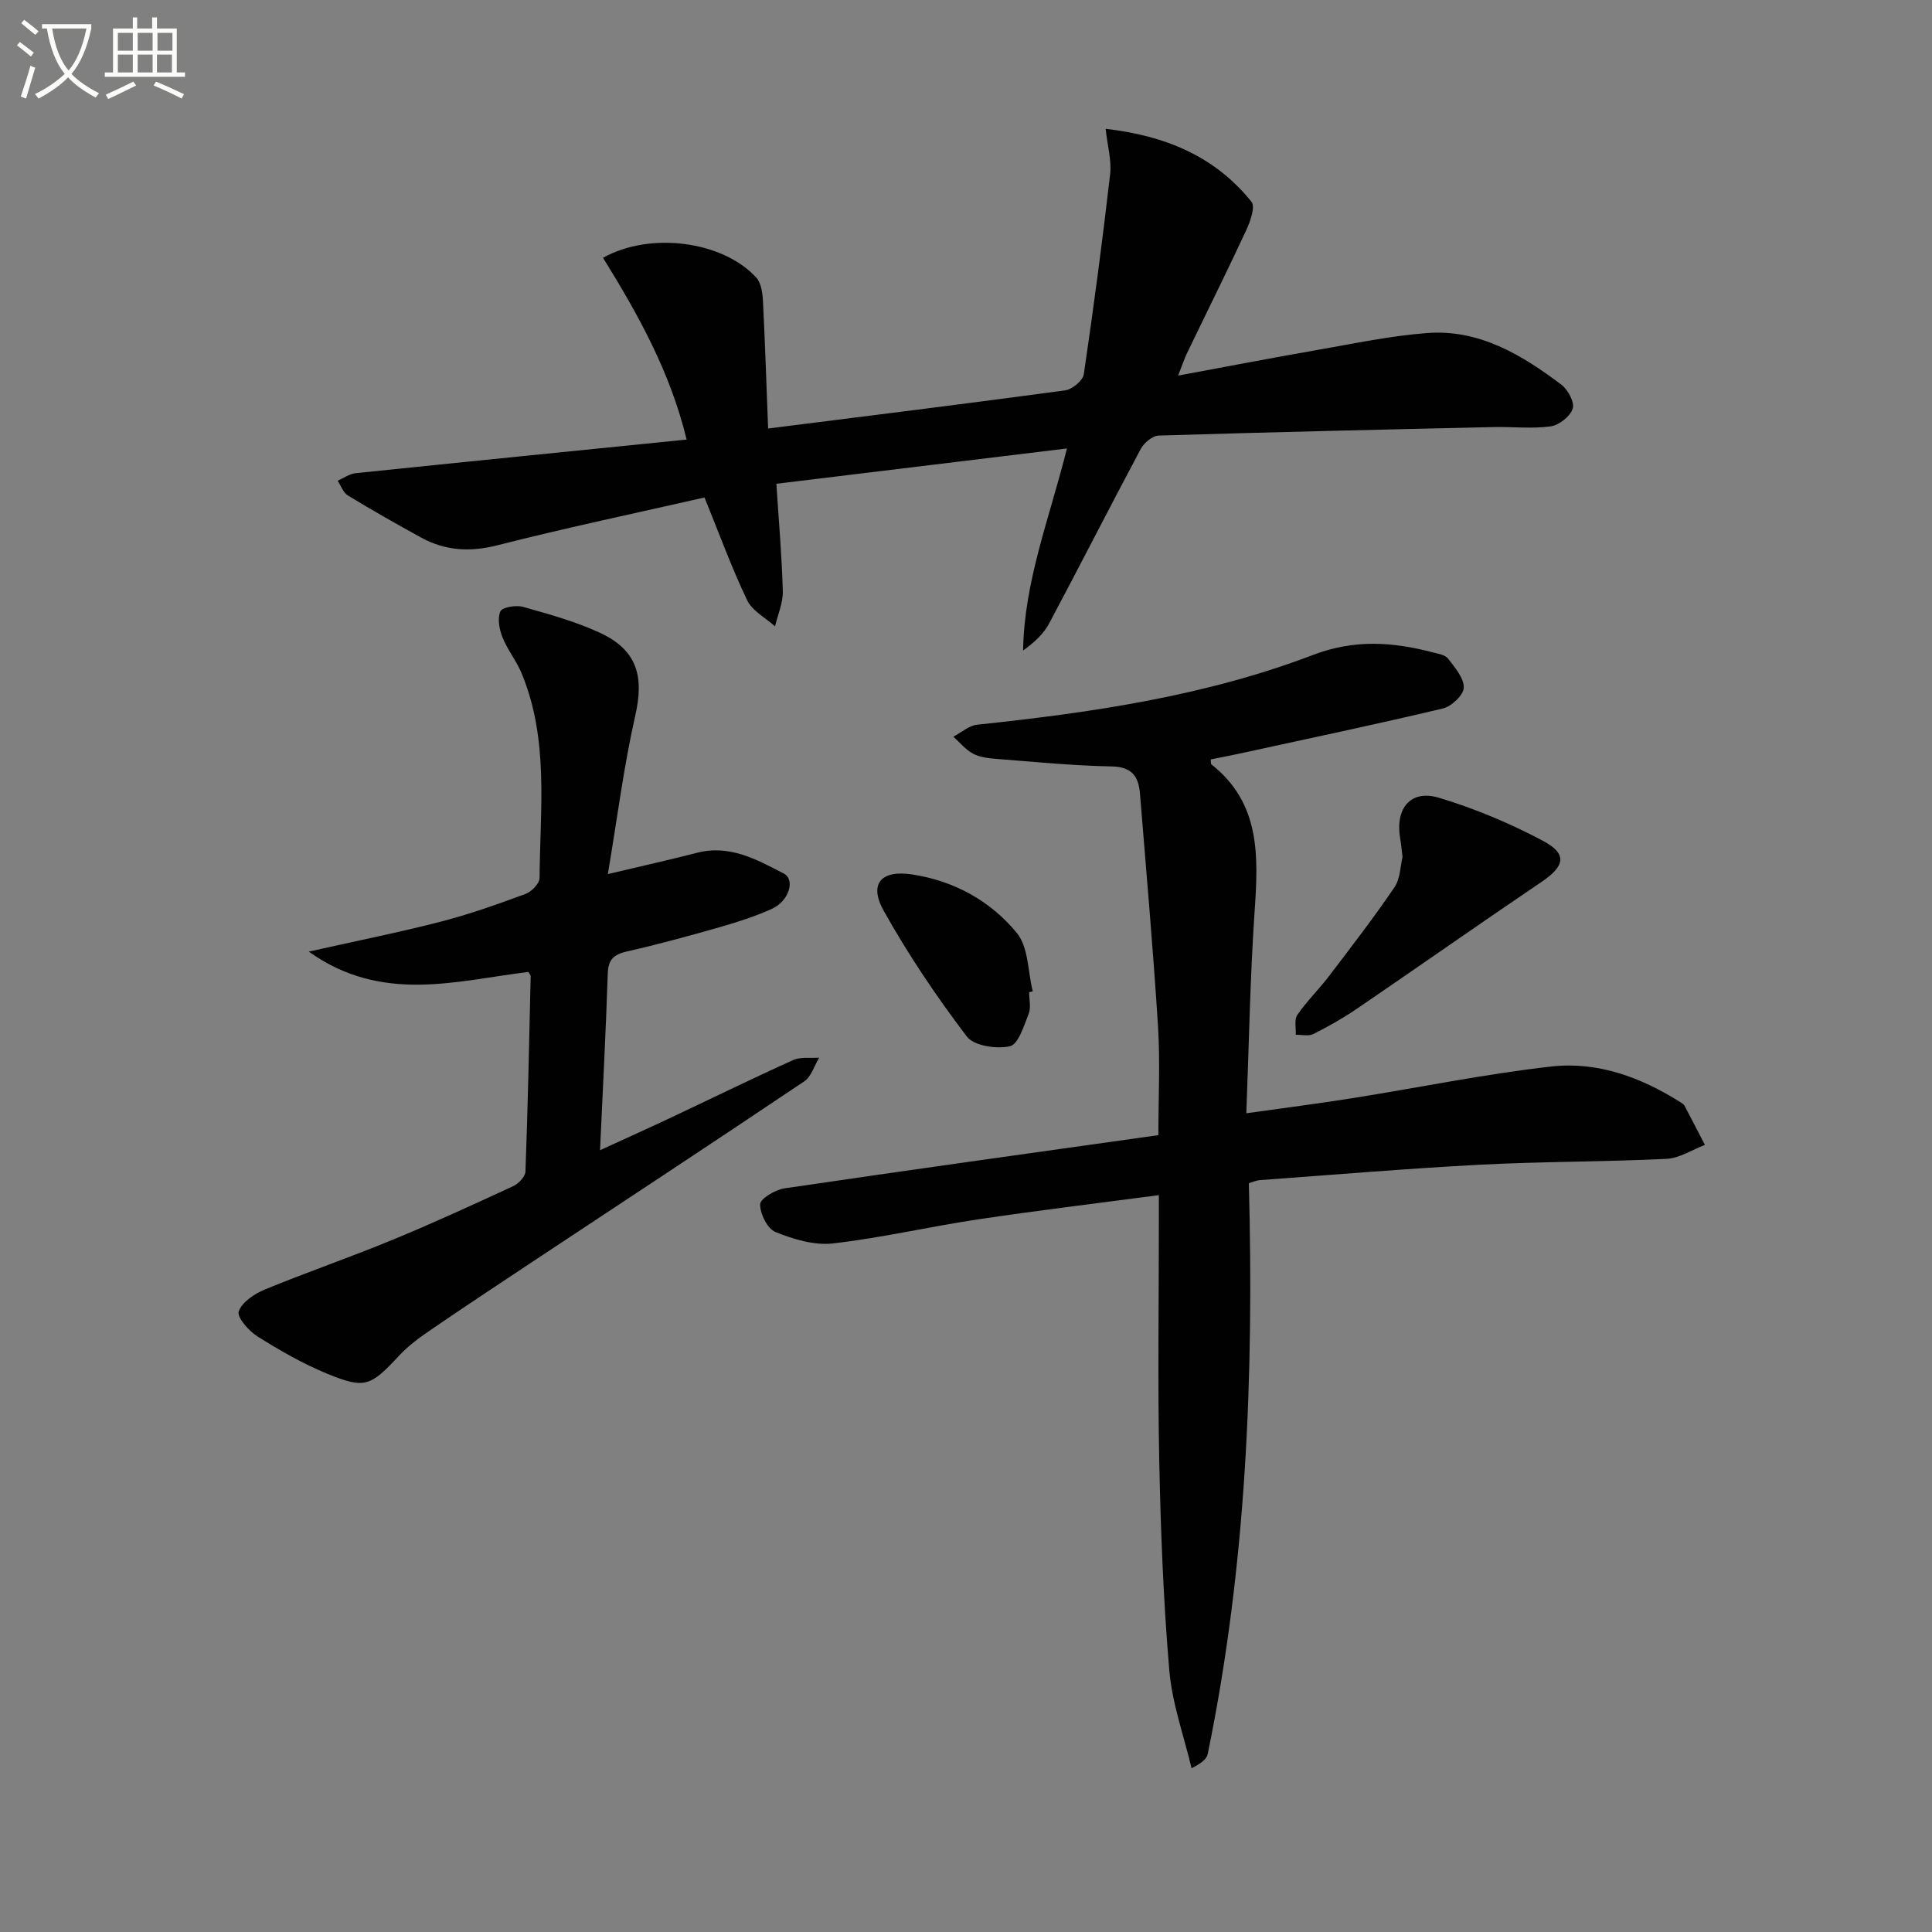 <svg enable-background="new 0 0 400 400" viewBox="0 0 400 400" xmlns="http://www.w3.org/2000/svg"><rect x="0" y="0" width="400" height="400" fill="#808080" stroke="none"/><path d="m6.4 11.7c-1-.8-1.9-1.6-2.9-2.3l.6-.7c.9.7 1.9 1.4 2.9 2.2zm-2.1 8.3c.7-2.1 1.4-4.2 2-6.4.2.1.6.3 1 .4-.7 2.3-1.3 4.4-1.9 6.4zm3-12.8c-1.1-.9-2.1-1.7-2.9-2.4l.6-.7c1 .8 2 1.5 3 2.4zm1.4-1.3v-.9h10.2v.9c-.9 4.2-2.3 7.3-4.1 9.4 1.3 1.4 3.2 2.7 5.7 4-.2.2-.4.5-.7.9-2.5-1.4-4.4-2.7-5.7-4.2-1.4 1.5-3.5 3-6.1 4.4 0 0 0 0-.1-.1-.3-.4-.5-.7-.7-.8 2.7-1.3 4.7-2.8 6.2-4.2-1.8-2.2-3-5.3-3.7-9.4zm9.2 0h-7.1c.6 3.8 1.7 6.7 3.4 8.7 1.7-2 2.9-4.8 3.7-8.7z" fill="#fbfcfa"/><path d="m31.6 3.6h.9v2.3h4.1v9.1h1.7v.9h-16.6v-.9h1.7v-9.1h4.1v-2.3h.9v2.3h3.1v-2.3zm-4 13.3.6.8c-1.9.9-3.8 1.9-5.8 2.8-.2-.3-.3-.6-.5-.9 2-.9 3.9-1.8 5.7-2.7zm-3.2-10.1v3.7h3.1v-3.7zm0 4.5v3.7h3.1v-3.7zm4.1-4.5v3.7h3.1v-3.7zm0 4.5v3.7h3.1v-3.7zm9.1 9.1c-2.1-1.1-4.1-2-5.8-2.7l.5-.8c2.2.9 4.1 1.8 5.8 2.6zm-1.9-13.6h-3.1v3.7h3.1zm-3.2 4.5v3.7h3.1v-3.7z" fill="#fbfcfa"/><g fill="#010101"><path d="m239.93 247.44c-12.96 1.72-25.3 3.2-37.58 5.04-10 1.5-19.9 3.82-29.93 4.96-3.86.44-8.17-.87-11.87-2.37-1.67-.67-3.2-3.77-3.17-5.74.02-1.16 3.12-3.01 5.02-3.29 25.61-3.78 51.25-7.33 77.43-11.02 0-7.74.39-15.19-.08-22.59-1.01-16.05-2.44-32.08-3.73-48.12-.29-3.58-1.68-5.55-5.89-5.63-7.96-.15-15.91-.94-23.85-1.56-1.64-.13-3.42-.33-4.82-1.08-1.55-.82-2.74-2.32-4.08-3.52 1.64-.86 3.23-2.3 4.94-2.48 23.67-2.5 47.19-5.92 69.52-14.44 8.53-3.26 16.48-2.72 24.78-.54 1.12.29 2.57.51 3.18 1.29 1.41 1.84 3.3 4.02 3.26 6.02-.03 1.52-2.54 3.89-4.32 4.31-14.03 3.34-28.15 6.3-42.24 9.37-1.94.42-3.89.79-5.84 1.18.06.42-.02.89.16 1.04 10.22 8.06 9.71 19.08 8.93 30.49-.93 13.58-1.15 27.2-1.71 41.73 7.63-1.08 14.76-1.98 21.86-3.11 13.76-2.18 27.44-5.01 41.27-6.57 9.62-1.09 18.64 2.25 26.83 7.45.28.18.61.37.75.65 1.43 2.7 2.83 5.42 4.23 8.13-2.65 1.01-5.26 2.76-7.95 2.89-12.79.62-25.62.54-38.41 1.2-15.26.8-30.5 2.09-45.75 3.2-.79.06-1.57.42-2.31.64 1.06 39.79-.5 79.21-8.51 118.16-.21 1.01-1.18 1.87-3.35 2.97-1.6-6.76-4.03-13.45-4.61-20.3-1.23-14.4-1.78-28.87-2.08-43.32-.33-16.32-.08-32.65-.08-48.98 0-1.79 0-3.58 0-6.06z"/><path d="m159.03 88.72c21.05-2.66 41.29-5.16 61.5-7.9 1.46-.2 3.66-2.02 3.86-3.34 2.04-13.77 3.86-27.58 5.45-41.41.33-2.83-.54-5.8-.93-9.4 12.37 1.42 22.63 5.69 30.19 15.1.82 1.01-.2 3.98-1.01 5.74-3.99 8.59-8.22 17.07-12.33 25.61-.57 1.17-.97 2.43-1.84 4.64 10-1.85 19.24-3.63 28.51-5.25 7.67-1.33 15.34-2.98 23.08-3.56 10.74-.8 19.56 4.5 27.76 10.7 1.36 1.03 2.77 3.65 2.34 4.96-.52 1.6-2.82 3.42-4.55 3.66-3.88.54-7.89.06-11.84.15-23.11.52-46.23 1.05-69.33 1.76-1.29.04-3.03 1.51-3.71 2.77-6.41 12-12.57 24.13-18.97 36.13-1.17 2.2-3.12 3.98-5.39 5.6.23-14.35 5.48-27.42 9.08-41.83-20.11 2.44-39.77 4.83-60.16 7.31.5 7.76 1.14 15.01 1.33 22.26.06 2.4-1.04 4.84-1.61 7.26-1.97-1.78-4.71-3.19-5.77-5.41-3.2-6.68-5.74-13.68-8.83-21.27-14.19 3.23-28.6 6.26-42.86 9.89-5.71 1.45-10.82 1.15-15.84-1.61-5.09-2.8-10.15-5.66-15.11-8.68-.98-.59-1.45-2.02-2.15-3.07 1.24-.54 2.44-1.42 3.72-1.56 22.63-2.35 45.26-4.61 68.54-6.96-3.43-14.14-10.12-26.02-17.31-37.64 9.75-5.45 24.75-3.5 31.72 4.09 1.05 1.14 1.31 3.28 1.4 4.98.43 8.62.71 17.25 1.06 26.28z"/><path d="m124.23 238.14c5.36-2.46 9.86-4.48 14.32-6.58 8.56-4.03 17.05-8.2 25.67-12.09 1.55-.7 3.58-.35 5.38-.49-1.01 1.67-1.63 3.93-3.1 4.91-18.63 12.52-37.38 24.85-56.1 37.24-7.06 4.68-14.13 9.36-21.12 14.14-2.33 1.59-4.67 3.28-6.58 5.33-5.98 6.42-7.09 7.04-14.99 3.8-5.02-2.06-9.8-4.82-14.41-7.71-1.8-1.13-4.28-3.98-3.88-5.16.66-1.92 3.22-3.64 5.36-4.53 8.74-3.6 17.7-6.68 26.44-10.29 8.45-3.48 16.75-7.3 25.05-11.14 1.1-.51 2.48-1.96 2.52-3.02.5-13.46.77-26.93 1.08-40.4.01-.28-.28-.57-.47-.92-15 1.83-30.35 6.59-45.47-4.21 10.03-2.25 18.76-3.99 27.36-6.21 5.93-1.53 11.73-3.6 17.49-5.72 1.26-.46 2.92-2.17 2.93-3.31.1-14.24 1.98-28.68-3.72-42.39-1.07-2.58-2.92-4.84-3.95-7.43-.66-1.66-1.09-3.91-.44-5.38.38-.87 3.23-1.34 4.67-.94 5.41 1.53 10.92 3.03 15.99 5.4 7.66 3.56 9.12 8.99 7.27 17.1-2.37 10.42-3.7 21.08-5.68 32.83 7.35-1.75 12.93-2.98 18.45-4.41 6.77-1.75 12.38 1.4 17.94 4.28 2.49 1.29 1.11 5.74-2.47 7.35-3.46 1.55-7.11 2.73-10.76 3.77-6.38 1.82-12.79 3.58-19.26 5.04-2.73.62-3.82 1.7-3.92 4.57-.38 11.78-1.01 23.54-1.6 36.57z"/><path d="m290.38 177.43c-.19-1.56-.29-2.72-.49-3.85-1.06-6.23 2.17-10.17 8.01-8.42 7.4 2.22 14.66 5.27 21.49 8.89 5.19 2.75 4.62 5.26-.26 8.56-12.8 8.65-25.44 17.54-38.2 26.24-2.86 1.95-5.91 3.67-9 5.23-1 .5-2.43.13-3.66.16.08-1.39-.35-3.14.33-4.12 1.97-2.85 4.49-5.31 6.59-8.07 4.6-6.04 9.25-12.06 13.51-18.34 1.22-1.78 1.22-4.41 1.68-6.28z"/><path d="m213.07 205.42c0 1.49.42 3.16-.09 4.45-.98 2.48-2.14 6.34-3.88 6.74-2.78.63-7.46-.07-8.94-2.02-6.27-8.27-12.13-16.95-17.19-26.01-3.16-5.65-.51-8.52 5.93-7.53 8.69 1.34 16.2 5.5 21.63 12.12 2.42 2.95 2.27 8 3.29 12.09-.25.05-.5.11-.75.16z"/></g></svg>